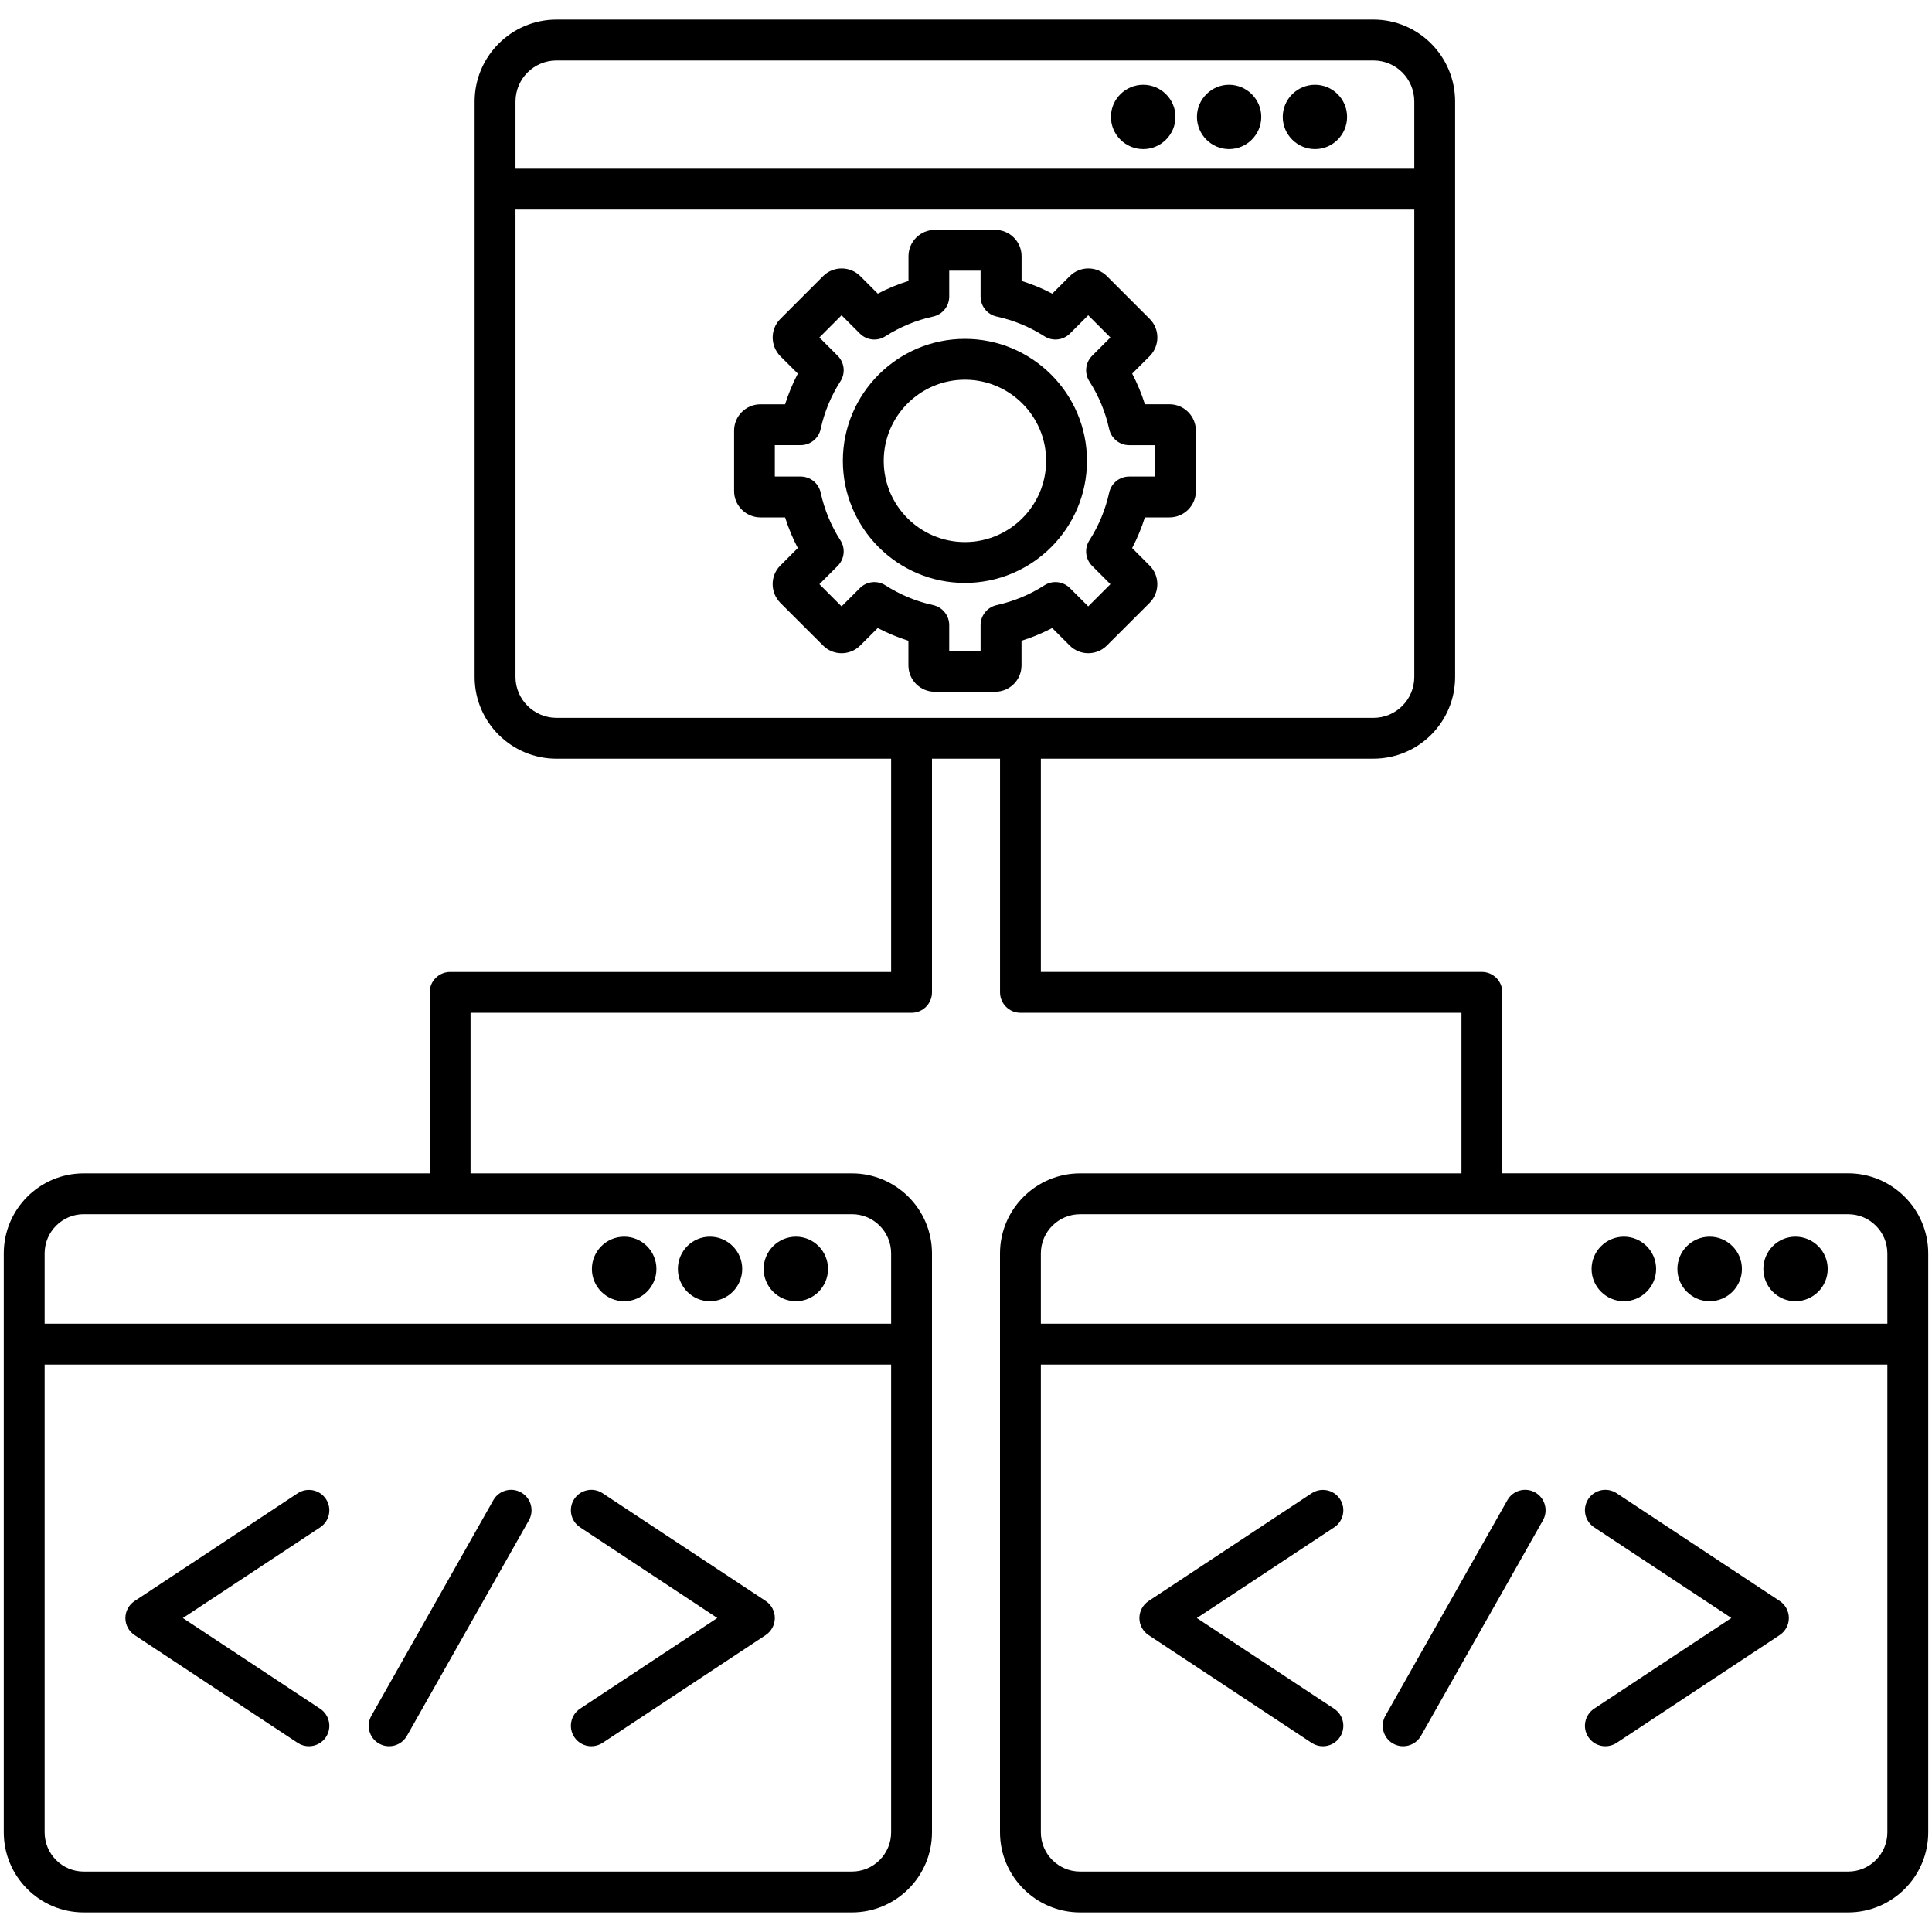 <svg width="60" height="60" viewBox="0 0 60 60" fill="none" xmlns="http://www.w3.org/2000/svg">
<g clip-path="url(#clip0_277_6353)">
<path d="M36.505 3.628C36.505 4.18 36.055 4.63 35.503 4.63C34.951 4.63 34.501 4.18 34.501 3.628C34.501 3.082 34.951 2.632 35.503 2.632C36.055 2.632 36.505 3.083 36.505 3.628ZM38.168 2.632C37.622 2.632 37.172 3.082 37.172 3.628C37.172 4.18 37.622 4.63 38.168 4.63C38.72 4.63 39.17 4.18 39.17 3.628C39.17 3.083 38.72 2.632 38.168 2.632ZM40.839 2.632C40.287 2.632 39.837 3.082 39.837 3.628C39.837 4.18 40.287 4.63 40.839 4.63C41.391 4.63 41.835 4.18 41.835 3.628C41.835 3.083 41.391 2.632 40.839 2.632ZM50.431 38.406C49.879 38.406 49.428 38.856 49.428 39.408C49.428 39.96 49.879 40.41 50.431 40.41C50.982 40.41 51.432 39.96 51.432 39.408C51.432 38.856 50.982 38.406 50.431 38.406ZM53.095 38.406C52.543 38.406 52.093 38.856 52.093 39.408C52.093 39.96 52.543 40.41 53.095 40.41C53.647 40.41 54.097 39.96 54.097 39.408C54.097 38.856 53.647 38.406 53.095 38.406ZM55.759 38.406C55.207 38.406 54.763 38.856 54.763 39.408C54.763 39.96 55.207 40.41 55.759 40.41C56.311 40.41 56.761 39.96 56.761 39.408C56.762 38.856 56.311 38.406 55.759 38.406ZM19.384 40.41C19.936 40.41 20.386 39.96 20.386 39.408C20.386 38.856 19.936 38.406 19.384 38.406C18.832 38.406 18.382 38.856 18.382 39.408C18.381 39.96 18.832 40.41 19.384 40.41ZM24.718 40.41C25.27 40.41 25.715 39.96 25.715 39.408C25.715 38.856 25.27 38.406 24.718 38.406C24.166 38.406 23.716 38.856 23.716 39.408C23.716 39.96 24.166 40.41 24.718 40.41ZM33.757 14.312C33.757 16.403 32.057 18.103 29.966 18.103C27.877 18.103 26.176 16.403 26.176 14.312C26.176 12.223 27.877 10.524 29.966 10.524C32.057 10.524 33.757 12.223 33.757 14.312ZM32.489 14.312C32.489 12.922 31.358 11.792 29.967 11.792C28.577 11.792 27.445 12.922 27.445 14.312C27.445 15.703 28.576 16.834 29.967 16.834C31.357 16.834 32.489 15.703 32.489 14.312ZM37.139 13.374V15.251C37.139 15.701 36.772 16.068 36.321 16.068H35.555C35.452 16.396 35.319 16.715 35.16 17.02L35.703 17.564C36.02 17.878 36.022 18.395 35.708 18.716L34.375 20.047C34.057 20.365 33.539 20.366 33.22 20.047L32.677 19.504C32.371 19.663 32.053 19.796 31.724 19.899V20.665C31.724 21.116 31.357 21.483 30.906 21.483H29.03C28.578 21.483 28.212 21.116 28.212 20.665V19.899C27.882 19.796 27.565 19.663 27.259 19.504L26.715 20.047C26.396 20.366 25.878 20.366 25.561 20.047L24.233 18.721C23.915 18.395 23.917 17.878 24.234 17.563L24.777 17.02C24.618 16.716 24.485 16.397 24.382 16.068H23.616C23.165 16.068 22.798 15.701 22.798 15.251V13.374C22.798 12.922 23.165 12.556 23.616 12.556H24.382C24.485 12.226 24.618 11.909 24.777 11.603L24.234 11.062C23.916 10.736 23.918 10.219 24.235 9.904L25.562 8.576C25.88 8.258 26.398 8.258 26.716 8.575L27.261 9.12C27.568 8.959 27.886 8.828 28.214 8.725V7.957C28.214 7.506 28.581 7.139 29.032 7.139H30.908C31.359 7.139 31.726 7.506 31.726 7.957V8.725C32.054 8.827 32.372 8.959 32.679 9.12L33.223 8.576C33.54 8.258 34.058 8.258 34.376 8.575L35.705 9.904C36.021 10.218 36.023 10.735 35.709 11.056L35.161 11.603C35.32 11.909 35.453 12.226 35.556 12.555H36.322C36.772 12.556 37.139 12.924 37.139 13.374ZM35.87 13.825H35.067C34.77 13.825 34.512 13.617 34.447 13.327C34.331 12.798 34.124 12.299 33.831 11.841C33.67 11.59 33.707 11.261 33.916 11.05L34.485 10.481L33.796 9.791L33.227 10.36C33.015 10.57 32.686 10.604 32.438 10.445C31.977 10.151 31.479 9.945 30.954 9.831C30.662 9.768 30.453 9.51 30.453 9.211V8.406H29.479V9.211C29.479 9.51 29.27 9.768 28.978 9.831C28.453 9.945 27.955 10.151 27.494 10.445C27.245 10.606 26.917 10.57 26.705 10.36L26.136 9.791L25.447 10.481L26.016 11.05C26.227 11.261 26.262 11.59 26.101 11.841C25.809 12.296 25.602 12.795 25.486 13.326C25.423 13.616 25.165 13.824 24.866 13.824H24.063V14.799H24.866C25.164 14.799 25.422 15.006 25.486 15.297C25.603 15.828 25.809 16.327 26.101 16.781C26.262 17.032 26.227 17.361 26.016 17.573L25.447 18.142L26.136 18.831L26.705 18.263C26.916 18.051 27.245 18.017 27.497 18.177C27.952 18.469 28.451 18.676 28.98 18.792C29.271 18.856 29.479 19.113 29.479 19.412V20.215H30.453V19.412C30.453 19.115 30.661 18.857 30.952 18.792C31.482 18.675 31.982 18.469 32.435 18.177C32.687 18.017 33.015 18.051 33.227 18.263L33.796 18.831L34.485 18.142L33.916 17.573C33.706 17.361 33.67 17.033 33.831 16.783C34.124 16.326 34.331 15.825 34.447 15.297C34.511 15.006 34.768 14.799 35.067 14.799H35.87V13.825ZM4.179 50.779L9.244 54.126C9.352 54.197 9.473 54.231 9.593 54.231C9.799 54.231 10.001 54.131 10.123 53.946C10.316 53.654 10.235 53.261 9.943 53.067L5.679 50.25L9.943 47.433C10.235 47.24 10.316 46.846 10.123 46.554C9.929 46.261 9.536 46.183 9.244 46.375L4.179 49.722C4.002 49.839 3.894 50.038 3.894 50.251C3.894 50.465 4.002 50.661 4.179 50.779ZM17.835 53.946C17.957 54.131 18.158 54.231 18.364 54.231C18.485 54.231 18.606 54.197 18.714 54.126L23.779 50.779C23.956 50.661 24.063 50.462 24.063 50.249C24.063 50.036 23.957 49.837 23.779 49.719L18.714 46.373C18.423 46.18 18.028 46.26 17.835 46.552C17.641 46.845 17.722 47.237 18.014 47.431L22.277 50.248L18.013 53.065C17.722 53.261 17.641 53.654 17.835 53.946ZM11.773 54.149C11.871 54.205 11.979 54.231 12.084 54.231C12.306 54.231 12.52 54.115 12.637 53.909L16.425 47.215C16.597 46.91 16.491 46.523 16.185 46.35C15.88 46.177 15.493 46.285 15.321 46.589L11.534 53.283C11.36 53.589 11.467 53.977 11.773 54.149ZM35.669 50.779L40.734 54.126C40.842 54.197 40.964 54.231 41.084 54.231C41.29 54.231 41.491 54.131 41.613 53.946C41.807 53.654 41.726 53.261 41.434 53.067L37.169 50.25L41.434 47.433C41.726 47.24 41.807 46.846 41.613 46.554C41.42 46.261 41.026 46.183 40.734 46.375L35.669 49.722C35.493 49.839 35.385 50.038 35.385 50.251C35.385 50.465 35.493 50.661 35.669 50.779ZM49.327 53.946C49.448 54.131 49.65 54.231 49.856 54.231C49.977 54.231 50.098 54.197 50.206 54.126L55.27 50.779C55.447 50.661 55.555 50.462 55.555 50.249C55.555 50.036 55.448 49.837 55.27 49.719L50.206 46.373C49.913 46.18 49.519 46.26 49.327 46.552C49.133 46.845 49.214 47.237 49.506 47.431L53.77 50.248L49.506 53.065C49.214 53.261 49.133 53.654 49.327 53.946ZM43.264 54.149C43.363 54.205 43.471 54.231 43.576 54.231C43.798 54.231 44.012 54.115 44.129 53.909L47.917 47.215C48.089 46.91 47.982 46.523 47.677 46.35C47.373 46.177 46.984 46.285 46.813 46.589L43.025 53.283C42.852 53.589 42.959 53.977 43.264 54.149ZM59.883 38.926V56.905C59.883 58.275 58.766 59.392 57.396 59.392H33.543C32.173 59.392 31.056 58.275 31.056 56.905V38.926C31.056 37.556 32.173 36.44 33.543 36.44H45.387V31.453H31.691C31.342 31.453 31.057 31.167 31.057 30.819V23.562H28.944V30.819C28.944 31.169 28.658 31.453 28.31 31.453H14.613V36.44H26.457C27.827 36.44 28.944 37.556 28.944 38.926V56.905C28.944 58.275 27.827 59.392 26.457 59.392H2.598C1.227 59.391 0.117 58.275 0.117 56.904V38.926C0.117 37.556 1.227 36.44 2.598 36.44H13.344V30.819C13.344 30.47 13.63 30.185 13.978 30.185H27.675V23.562H17.284C15.882 23.562 14.74 22.426 14.74 21.025V3.153C14.74 1.751 15.881 0.608 17.284 0.608H42.653C44.054 0.608 45.19 1.75 45.19 3.153V21.024C45.19 22.425 44.054 23.561 42.653 23.561H32.325V30.184H46.022C46.371 30.184 46.656 30.47 46.656 30.818V36.438H57.396C58.766 36.44 59.883 37.555 59.883 38.926ZM27.675 42.377H1.386V56.905C1.386 57.578 1.931 58.123 2.598 58.123H26.457C27.13 58.123 27.675 57.577 27.675 56.905V42.377ZM2.598 37.708C1.932 37.708 1.386 38.254 1.386 38.925V41.107H27.675V38.925C27.675 38.252 27.129 37.708 26.457 37.708H2.598ZM16.009 5.24H43.922V3.153C43.922 2.448 43.357 1.878 42.653 1.878H17.284C16.58 1.878 16.009 2.448 16.009 3.153V5.24ZM42.653 22.293C43.357 22.293 43.922 21.722 43.922 21.024V6.509H16.009V21.024C16.009 21.721 16.58 22.293 17.284 22.293H42.653ZM58.614 42.377H32.325V56.905C32.325 57.578 32.871 58.123 33.543 58.123H57.396C58.069 58.123 58.614 57.577 58.614 56.905V42.377ZM58.614 38.926C58.614 38.254 58.068 37.709 57.396 37.709H33.543C32.87 37.709 32.325 38.255 32.325 38.926V41.108H58.614V38.926ZM22.048 40.41C22.6 40.41 23.05 39.96 23.05 39.408C23.05 38.856 22.6 38.406 22.048 38.406C21.496 38.406 21.052 38.856 21.052 39.408C21.052 39.96 21.496 40.41 22.048 40.41Z" fill="black"/>
</g>
<defs>
<clipPath id="clip0_277_6353">
<rect width="60" height="60" fill="white"/>
</clipPath>
</defs>
</svg>
